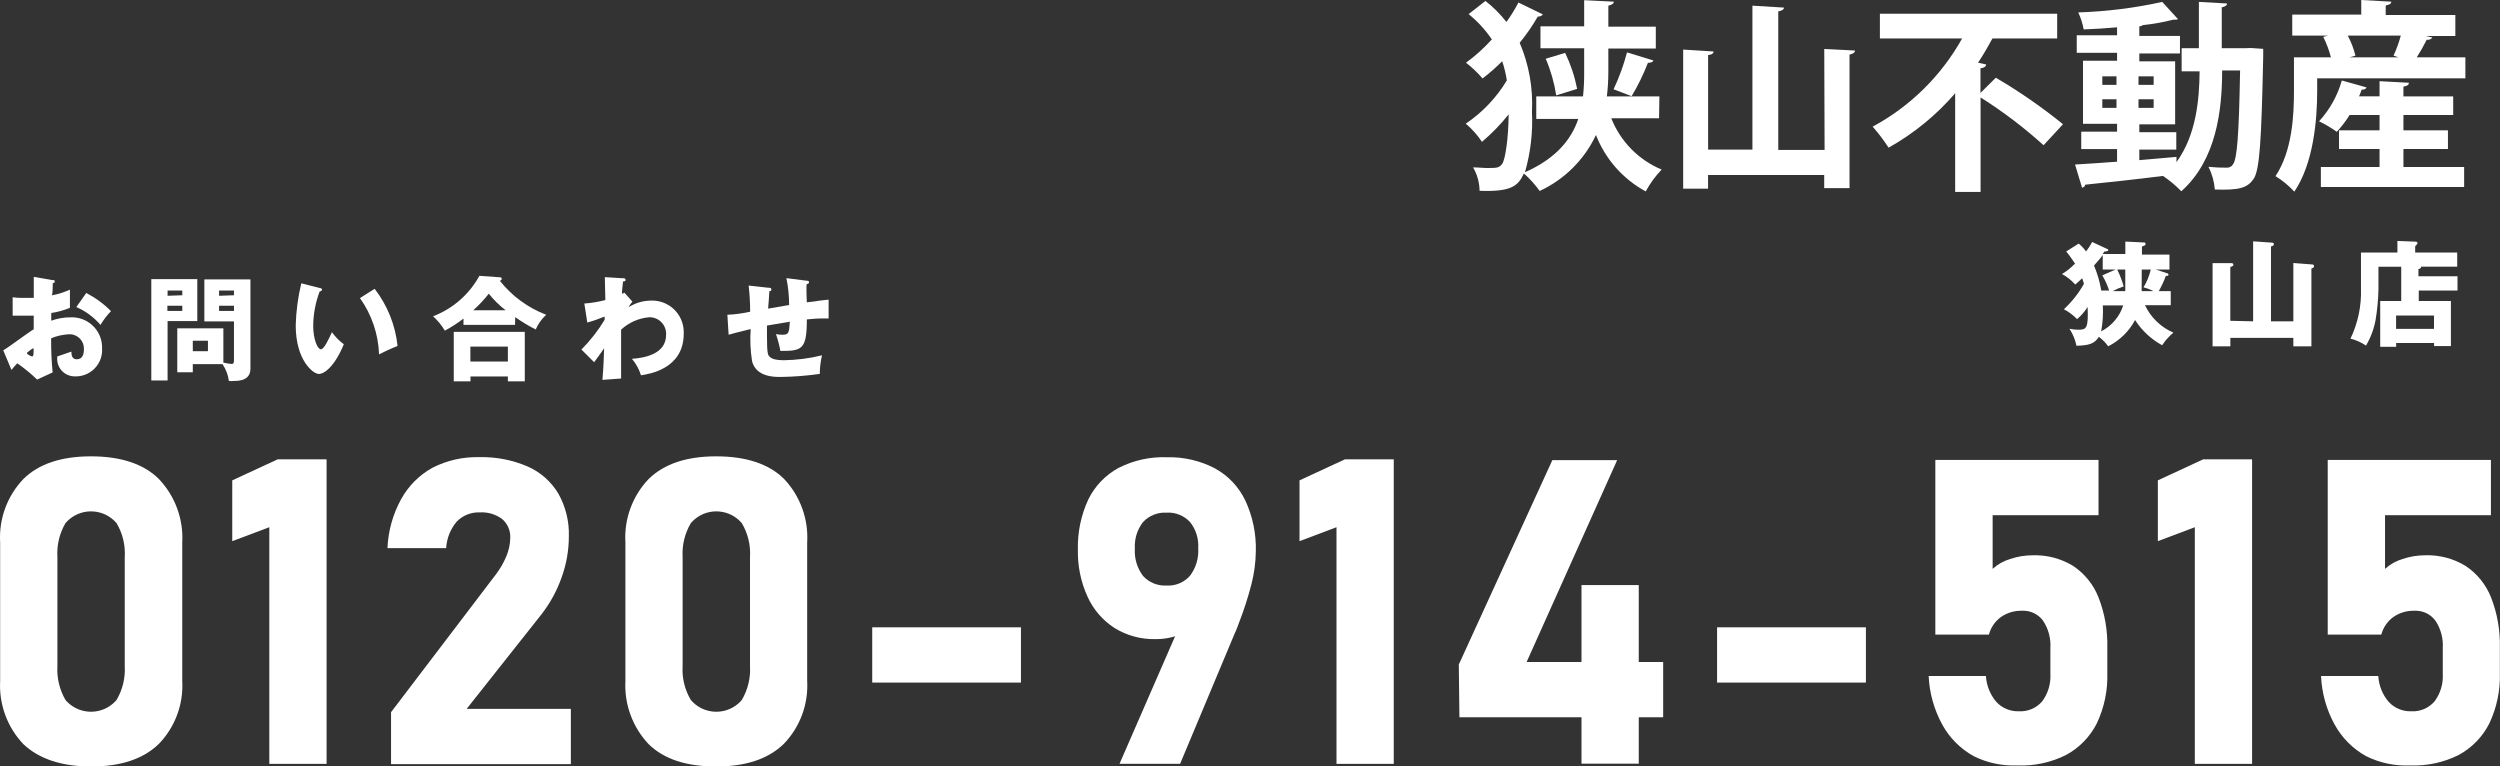 <?xml version="1.0" encoding="UTF-8"?><svg id="_レイヤー_2" xmlns="http://www.w3.org/2000/svg" viewBox="0 0 523.46 160.49"><rect x="0" y="0" width="523.46" height="160.49" fill="#333333" stroke="none"/><defs><style>.cls-1{fill:#fff;}</style></defs><g id="_レイヤー_1-2"><g><path class="cls-1" d="M347.38,24.76h-10.01c1.93,4.86,5.73,8.74,10.56,10.75-1.32,1.36-2.44,2.9-3.34,4.57-4.76-2.58-8.46-6.76-10.42-11.81-2.43,5.17-6.61,9.32-11.79,11.72-.96-1.35-2.06-2.58-3.3-3.67-1.19,2.57-2.55,3.89-9.28,3.63-.02-1.73-.49-3.41-1.36-4.9,1.1,0,2.05,.13,2.79,.13,2.2,0,2.68,0,3.32-.9s1.3-5.34,1.34-10.34c-1.66,2.1-3.54,4.03-5.59,5.76-.94-1.42-2.08-2.7-3.39-3.8,3.49-2.36,6.43-5.45,8.6-9.06-.21-1.37-.53-2.71-.97-4.02-1.29,1.29-2.66,2.5-4.11,3.61-1.04-1.21-2.21-2.32-3.47-3.3,1.97-1.43,3.78-3.07,5.41-4.88-1.35-2-2.99-3.78-4.86-5.3l3.52-2.75c1.64,1.28,3.11,2.76,4.4,4.4,.93-1.29,1.77-2.65,2.51-4.07l5.12,2.49c-.25,.32-.65,.49-1.06,.44-1.11,1.93-2.39,3.77-3.8,5.5,1.95,4.57,2.83,9.53,2.57,14.49,.21,4.26-.29,8.53-1.47,12.62,6.6-2.92,9.74-6.95,11.17-11.17h-8.8v-4.71h9.79c.18-1.72,.26-3.46,.24-5.19v-4.9h-9.15V5.52h9.15V.04l6.2,.31c0,.42-.4,.66-1.14,.84V5.59h9.94v4.57h-9.94v4.93c0,1.71-.1,3.41-.31,5.1h11l-.07,4.57Zm-21.53-4.79c-.41-2.64-1.15-5.22-2.2-7.67l4.07-1.23c1.15,2.4,1.99,4.93,2.51,7.54l-4.38,1.36Zm20.34-7.3c-.13,.35-.55,.48-1.14,.48-.94,2.42-2.08,4.76-3.41,6.99l-3.78-1.45c1.17-2.48,2.11-5.07,2.81-7.72l5.52,1.69Z"/><path class="cls-1" d="M381.96,10.25l6.44,.33c0,.42-.37,.68-1.14,.86v27.95h-5.3v-2.75h-24.32v2.86h-5.21V10.38l6.36,.4c0,.37-.33,.68-1.14,.75V31.32h9.28V1.19l6.6,.4c0,.37-.37,.66-1.19,.79V31.4h9.7l-.07-21.16Z"/><path class="cls-1" d="M414.68,19.46l3.21-3.19c4.93,2.89,9.63,6.15,14.07,9.74l-4.07,4.4c-4.1-3.71-8.51-7.06-13.19-10.01v19.79h-5.32V19.53c-3.95,4.58-8.67,8.44-13.94,11.39-1-1.55-2.12-3.02-3.34-4.4,7.88-4.24,14.38-10.65,18.74-18.47h-17.22V2.88h37.12v5.17h-13.55c-.9,1.67-1.91,3.39-3.01,5.08l1.69,.37c0,.37-.42,.73-1.19,.81v5.15Z"/><path class="cls-1" d="M471.24,10.05l2.64,.18v1.56c-.37,17.59-.73,23.82-2.02,25.69s-3.01,2.38-8.11,2.2c-.13-1.66-.58-3.27-1.34-4.75,1.26,.13,2.53,.19,3.8,.18,.56,.04,1.09-.24,1.36-.73,.84-1.14,1.23-6.09,1.47-19.62h-3.76c0,8.31-1.19,18.74-8.55,25.29-1.16-1.2-2.45-2.27-3.83-3.21h0c-6.11,.77-12.16,1.41-16.27,1.83-.07,.33-.34,.59-.68,.64l-1.47-4.86c2.33-.13,5.32-.33,8.8-.59v-2.64h-7.5v-3.65h7.5v-1.65h-7.13V12.71h7.13v-1.65h-8.44v-3.67h8.44v-1.67c-2.38,.22-4.75,.35-6.99,.44-.22-1.23-.61-2.43-1.14-3.56,5.92-.19,11.81-.92,17.59-2.2l3.3,3.61c-.17,.08-.36,.12-.55,.11-.14,.02-.28,.02-.42,0-2.1,.53-4.23,.91-6.38,1.14-.22,.15-.48,.25-.75,.26v2h8.51v3.67h-8.51v1.65h7.5v13.19h-7.5v1.65h7.74v3.65h-7.74v2.2l7.78-.68v1.1c4.16-5.72,4.79-13.19,4.84-19.02h-3.76v-4.84h3.61V.4l5.89,.33c0,.42-.35,.64-1.1,.81V10.09h4.99l1.06-.04Zm-31.05,5.94v1.78h2.97v-1.78h-2.97Zm0,6.6h2.97v-1.8h-2.97v1.8Zm10.75-6.6h-3.17v1.78h3.17v-1.78Zm0,6.6v-1.8h-3.17v1.8h3.17Z"/><path class="cls-1" d="M509.31,7.85c-.27,.38-.73,.56-1.19,.46-.63,1.27-1.33,2.5-2.09,3.69h10.18v4.4h-31.03v2.64c0,6-.75,15.15-4.79,21.09-1.16-1.26-2.48-2.35-3.94-3.25,3.52-5.26,3.87-12.75,3.87-17.88v-6.99h7.74c-.38-1.48-.92-2.92-1.61-4.29l.97-.26h-7.46V3.06h14.45V0l6.29,.35c0,.42-.4,.66-1.17,.79V3.14h14.58V7.54h-6.18l1.36,.31Zm-6.07,23.35v3.76h12.71v4.2h-30v-4.2h12.29v-3.76h-8.49v-3.91h8.49v-3.21h-6.27c-.78,1.25-1.68,2.43-2.68,3.52-1.17-.84-2.42-1.58-3.72-2.2,2.24-2.44,3.87-5.37,4.77-8.55l5.17,1.45c-.11,.33-.51,.51-1.01,.46-.18,.46-.33,.92-.55,1.41h4.29v-3.17l6.14,.33c0,.44-.33,.68-1.14,.81v2.05h10.42v3.89h-10.42v3.21h9.32v3.91h-9.32Zm-2.07-19.55c.62-1.36,1.13-2.76,1.52-4.2h-11.11c.71,1.33,1.25,2.74,1.61,4.2l-1.21,.35h10.2l-1.01-.35Z"/><path class="cls-1" d="M445,50.58l3.67,.18c.48,0,.57,0,.57,.33s-.35,.37-.75,.53v1.69h5.76v3.12h-2.88l2.33,.77c.15,0,.35,.13,.35,.33s-.18,.24-.57,.26c-.4,1.1-.89,2.16-1.47,3.17h2.51v2.95h-5.39c1.21,2.57,3.33,4.61,5.94,5.74-.91,.76-1.7,1.65-2.35,2.64-2.3-1.26-4.25-3.07-5.67-5.28-1.26,2.37-3.23,4.29-5.63,5.5-.54-.76-1.2-1.43-1.96-1.98-.95,1.5-2.07,1.78-4.68,1.87-.26-1.27-.76-2.48-1.47-3.56,.59,.12,1.2,.19,1.8,.2,1.72,0,2.2-.18,2-4.77-.6,.96-1.34,1.82-2.2,2.55-.81-.83-1.74-1.53-2.77-2.07,1.67-1.54,3.09-3.34,4.2-5.32-.1-.39-.23-.78-.37-1.17-.53,.51-.97,.92-1.45,1.32-.79-.89-1.72-1.64-2.77-2.2,1-.61,1.92-1.35,2.73-2.2-1.17-1.65-1.21-1.76-1.85-2.53l2.62-1.65c.58,.49,1.09,1.04,1.54,1.65,.48-.62,.91-1.28,1.28-1.98l3.12,1.45c.15,0,.26,.15,.26,.29s-.62,.29-.84,.26l-.33,.51h4.73v-2.59Zm-2.02,5.85h-2.7v-3.03c-.26,.37-.73,.99-1.83,2.2,.71,1.68,1.22,3.43,1.52,5.23h1.65c-.36-1.11-.84-2.17-1.43-3.17l2.79-1.23Zm-2.68,7.52c.1,1.82-.02,3.64-.35,5.43,2.2-1.12,3.86-3.08,4.62-5.43h-4.27Zm3.01-7.52c.56,1.14,1.01,2.32,1.36,3.54-.8,.26-1.57,.59-2.31,.99h2.64v-4.53h-1.69Zm5.12,3.91c.01,.21,.01,.41,0,.62h2.46c-.65-.35-1.35-.61-2.07-.79,.7-1.16,1.21-2.42,1.52-3.74h-1.89l-.02,3.91Z"/><path class="cls-1" d="M471.77,67.29v-16.76l3.74,.26c.33,0,.59,0,.59,.33s-.15,.33-.59,.48v15.68h4.68v-12.21l3.78,.29c.2,0,.53,0,.53,.33s0,.29-.53,.55v16.27h-3.78v-1.76h-13.19v1.76h-3.72v-17.42h3.8c.22,0,.55,0,.55,.31s-.13,.31-.64,.53v11.24l4.77,.11Z"/><path class="cls-1" d="M514.56,57.86v2.97h-8.11v2.2h6.73v9.43h-3.52v-.64h-7.94v.79h-3.34v-9.59h4.4v-7.17h-4.77v4.68c-.04,2.14-.24,4.28-.59,6.4-.34,1.92-1.03,3.76-2.02,5.43-.99-.68-2.09-1.17-3.25-1.45,1.58-3.29,2.34-6.93,2.2-10.58v-7.46h7.63v-2.42l3.85,.15s.35,0,.35,.31c0,.11-.06,.22-.15,.29-.09,.13-.2,.24-.33,.33v1.34h8.8v2.97h-7.57c0,.2,0,.37-.55,.51v1.5h8.2Zm-12.86,11h7.94v-2.79h-7.94v2.79Z"/><path class="cls-1" d="M10.96,58.63c.31,0,.51,0,.51,.31s-.26,.33-.42,.37c0,.73,0,1.56-.15,2.53,1.29-.25,2.54-.65,3.74-1.19v2.53c-.02,.42-.02,.85,0,1.28-1.26,.51-2.57,.87-3.91,1.08v1.61c1.3-.47,2.67-.71,4.05-.7,3.48-.16,6.43,2.54,6.59,6.02,0,.14,0,.28,0,.43,.22,3.04-2.07,5.68-5.11,5.9-.18,.01-.36,.02-.54,.01-2.03,.04-3.71-1.56-3.75-3.59,0-.2,0-.39,.03-.59,.48-.18,2.64-.88,2.95-1.01,0,.48,0,1.61,1.12,1.61s1.5-.9,1.5-2.09c.09-1.65-1.18-3.06-2.83-3.15-.11,0-.23,0-.34,0-1.27,.07-2.52,.35-3.69,.84-.03,2.39,.08,4.77,.31,7.15l-3.25,1.5c-1.29-1.25-2.68-2.39-4.16-3.41-.59,.64-.88,.97-1.21,1.39l-1.72-4.11c1.08-.59,5.41-3.87,6.38-4.4v-2.86H2.65v-3.85c.63,.1,1.26,.14,1.89,.13h2.53v-4.4l3.89,.68Zm-5.32,15.39c.3,.29,.67,.5,1.08,.62,.35,0,.33-.84,.31-1.74-.29,.09-.79,.44-1.39,.97v.15Zm12.43-12.67c1.91,.99,3.66,2.27,5.17,3.8-.84,.87-1.58,1.84-2.2,2.88-1.38-1.61-3.11-2.89-5.06-3.74l2.09-2.95Z"/><path class="cls-1" d="M41.31,58.43v8.8h-6.22v12.43h-3.41v-21.22h9.63Zm-3.14,3.39v-.99h-3.08v1.1l3.08-.11Zm-3.12,2.2v1.08h3.12v-1.08h-3.12Zm5.32,13.92h-3.25v-9.19h9.65v7.17c.57,.14,1.15,.23,1.74,.29,.26,0,.48-.13,.48-.64v-8.27h-6.2v-8.8h9.65v18.69c0,2.53-2.51,2.57-3.41,2.57-.36,.05-.73,.05-1.1,0-.17-1.26-.63-2.47-1.34-3.52h-6.22v1.69Zm3.17-4.4v-2.2h-3.17v2.2h3.17Zm5.45-11.72v-.99h-3.12v1.1l3.12-.11Zm-3.12,2.2v1.08h3.12v-1.08h-3.12Z"/><path class="cls-1" d="M66.95,60.3c.22,0,.48,.15,.48,.35s-.29,.35-.51,.4c-.86,2.29-1.31,4.7-1.34,7.15,0,2.9,.92,4.93,1.61,4.93s1.67-2.2,2.31-3.58c.69,.97,1.53,1.82,2.49,2.53-1.89,4.6-4.05,6.22-5.23,6.22s-4.84-2.84-4.84-10.18c.08-2.96,.47-5.91,1.17-8.8l3.87,.99Zm11.5,.18c2.68,3.47,4.34,7.61,4.79,11.96-1.41,.55-3.08,1.34-3.87,1.76-.15-4.24-1.54-8.33-4-11.79l3.08-1.94Z"/><path class="cls-1" d="M107.83,68.02h-10.78v-1.32c-1.23,.96-2.54,1.8-3.91,2.53-.67-1.12-1.5-2.13-2.46-3.01,4.14-1.58,7.57-4.58,9.7-8.47l4.29,.31c.11,0,.37,0,.37,.29s0,.24-.37,.46c2.54,3.19,5.89,5.65,9.7,7.1-.95,.85-1.7,1.91-2.2,3.08-1.49-.75-2.93-1.62-4.29-2.59l-.04,1.63Zm-9.32,10.8v1.03h-3.5v-10.36h14.87v10.36h-3.54v-1.03h-7.83Zm7.83-3.12v-3.12h-7.85v3.12h7.85Zm-.46-10.73c-1.31-1.01-2.5-2.18-3.54-3.47-.98,1.25-2.07,2.41-3.25,3.47h6.8Z"/><path class="cls-1" d="M132.42,63.16c-.32,.35-.6,.74-.81,1.17,1.42-.91,3.08-1.39,4.77-1.39,3.64-.1,6.68,2.77,6.78,6.41,0,.18,0,.36,0,.54,0,7.37-7.3,8.44-8.95,8.69-.39-1.27-1.04-2.44-1.89-3.45,2.59-.18,7.15-.97,7.15-5.01,.12-1.92-1.33-3.57-3.25-3.69-.11,0-.23,0-.34,0-2.18,.2-4.22,1.11-5.83,2.59v10.23l-3.91,.29c.26-2.97,.33-5.85,.35-6.6-.68,.97-1.91,2.7-2.09,2.9l-2.66-2.66c1.86-1.87,3.5-3.96,4.86-6.22v-.68c-1.18,.49-2.39,.91-3.63,1.25l-.62-3.98c1.49-.1,2.96-.35,4.4-.73,0-.77-.11-4.09-.11-4.79l3.61,.22c.46,0,.73,0,.73,.35s-.22,.29-.53,.33c-.18,1.43-.2,2.02-.22,2.59l.51-.24,1.69,1.89Z"/><path class="cls-1" d="M168.84,58.78c.33,0,.55,0,.55,.33s-.29,.33-.46,.37,0,3.5,0,3.83c2.95-.42,3.74-.48,4.57-.57v3.94h-1.39c-1.12,0-2.2,.11-3.17,.2,0,6.38-1.06,6.6-5.54,6.6-.22-1.19-.53-2.37-.92-3.52,.44,.08,.88,.13,1.32,.13,1.34,0,1.43-.35,1.58-2.73l-4.79,.81v2.2c0,3.78,.2,4.02,.64,4.4s1.23,.66,2.88,.66c2.7-.04,5.38-.39,8-1.03-.3,1.28-.45,2.58-.46,3.89-2.72,.39-5.46,.6-8.2,.64-1.39,0-5.1,0-5.98-3.28-.35-2.23-.45-4.5-.29-6.75-2.86,.7-3.67,.92-4.62,1.19l-.26-4.18c1.61-.07,3.2-.29,4.77-.64,0-1.83-.11-3.66-.31-5.48l4.11,.46c.35,0,.64,0,.64,.37s-.26,.33-.42,.35c0,.59-.22,3.12-.26,3.65l4.4-.75c0-1.89-.19-3.78-.57-5.63l4.18,.53Z"/><path class="cls-1" d="M4.89,155.81c-3.36-3.54-5.12-8.32-4.86-13.19v-29.01c-.3-4.93,1.47-9.76,4.88-13.33,3.23-3.17,7.96-4.73,14.14-4.73s11,1.56,14.18,4.71c3.42,3.57,5.21,8.41,4.93,13.35v28.94c.28,4.89-1.49,9.67-4.88,13.19-3.25,3.17-7.98,4.75-14.16,4.75s-10.93-1.56-14.23-4.68Zm19.51-9.24c1.27-2.15,1.87-4.63,1.72-7.13v-22.78c.16-2.49-.44-4.98-1.72-7.13-2.53-2.95-6.97-3.29-9.92-.77-.27,.24-.53,.49-.77,.77-1.26,2.16-1.85,4.63-1.69,7.13v22.78c-.15,2.49,.44,4.97,1.69,7.13,2.53,2.95,6.97,3.29,9.92,.77,.27-.24,.53-.49,.77-.77Z"/><path class="cls-1" d="M68.38,159.94h-11.99v-49.55l-7.76,2.92v-12.73l9.5-4.4h10.25v63.75Z"/><path class="cls-1" d="M81.88,149.12l21.84-28.7c.94-1.21,1.72-2.54,2.31-3.96,.5-1.2,.78-2.48,.81-3.78h0c.09-1.51-.53-2.98-1.67-3.98-1.36-1.02-3.03-1.52-4.73-1.41-1.81-.07-3.56,.63-4.82,1.94-1.31,1.56-2.09,3.51-2.2,5.54h-12.29c.15-3.59,1.13-7.1,2.86-10.25,1.53-2.78,3.82-5.07,6.6-6.6,3.01-1.53,6.35-2.28,9.72-2.2,3.5-.09,6.97,.58,10.18,1.96,2.68,1.18,4.92,3.16,6.42,5.67,1.54,2.74,2.3,5.84,2.2,8.97h0c0,2.93-.52,5.84-1.52,8.6-.98,2.78-2.41,5.39-4.22,7.72l-15.66,19.79h21.82v11.57h-37.65v-10.89Z"/><path class="cls-1" d="M135.81,155.81c-3.35-3.55-5.11-8.32-4.86-13.19v-29.01c-.3-4.93,1.47-9.76,4.88-13.33,3.25-3.17,7.96-4.73,14.14-4.73s11,1.56,14.18,4.71c3.4,3.58,5.16,8.42,4.86,13.35v28.94c.28,4.89-1.49,9.67-4.88,13.19-3.25,3.17-7.96,4.75-14.16,4.75s-10.93-1.5-14.16-4.68Zm19.51-9.24c1.27-2.15,1.87-4.63,1.72-7.13v-22.78c.16-2.49-.44-4.98-1.72-7.13-2.52-2.95-6.95-3.29-9.89-.78-.28,.24-.54,.5-.78,.78-1.27,2.15-1.87,4.63-1.72,7.13v22.78c-.16,2.49,.44,4.98,1.72,7.13,2.52,2.95,6.95,3.29,9.89,.78,.28-.24,.54-.5,.78-.78Z"/><path class="cls-1" d="M213.77,131.35v11.57h-31.14v-11.57h31.14Z"/><path class="cls-1" d="M248.16,128.34l2.2,1.56c-.72,1.34-1.89,2.39-3.3,2.97-1.67,.66-3.44,.98-5.23,.95-2.99,.05-5.93-.76-8.47-2.33-2.49-1.61-4.46-3.9-5.67-6.6-1.39-3.07-2.07-6.42-2-9.79h0c-.09-3.64,.66-7.25,2.2-10.56,1.39-2.81,3.62-5.12,6.38-6.6,3.12-1.57,6.58-2.33,10.07-2.2,3.49-.09,6.95,.71,10.05,2.33,2.77,1.52,5,3.87,6.36,6.73,1.55,3.33,2.3,6.97,2.2,10.64h0c-.03,2.32-.34,4.64-.92,6.88-.7,2.71-1.55,5.38-2.57,7.98l-.46,1.23c-.15,.42-.33,.81-.51,1.19l-11.39,27.2h-12.69l13.77-31.6Zm.99-7.76c1.25-1.65,1.87-3.69,1.74-5.76h0c.14-2-.48-3.98-1.74-5.54-1.26-1.34-3.05-2.05-4.88-1.94-1.85-.11-3.65,.61-4.93,1.96-1.23,1.58-1.84,3.56-1.72,5.56h0c-.13,2.06,.47,4.09,1.72,5.74,1.25,1.38,3.07,2.11,4.93,2,1.85,.11,3.65-.64,4.88-2.02Z"/><path class="cls-1" d="M291.83,159.94h-11.99v-49.55l-7.74,2.92v-12.73l9.5-4.4h10.23v63.75Z"/><path class="cls-1" d="M305.45,139.14l19.59-42.8h13.57l-18.96,42.27h28.59v11.57h-42.66l-.13-11.04Zm25.69-16.63h11.99v37.39h-11.99v-37.39Z"/><path class="cls-1" d="M390.69,131.35v11.57h-31.16v-11.57h31.16Z"/><path class="cls-1" d="M413.29,158.34c-2.78-1.53-5.07-3.82-6.6-6.6-1.72-3.14-2.7-6.63-2.86-10.2h11.99c.12,2.01,.89,3.92,2.2,5.45,1.21,1.29,2.92,2,4.68,1.94,1.86,.11,3.66-.65,4.88-2.05,1.25-1.67,1.87-3.74,1.74-5.83v-5.34c.13-2.05-.42-4.08-1.56-5.78-1.03-1.37-2.68-2.14-4.4-2.05-1.57-.04-3.11,.42-4.4,1.32-1.24,.9-2.12,2.2-2.51,3.67h-11.22v-36.57h34.17v11.57h-22.17v11.24c1.06-.96,2.32-1.67,3.69-2.07,1.5-.51,3.08-.77,4.66-.77,2.98-.11,5.92,.66,8.47,2.2,2.41,1.6,4.28,3.9,5.34,6.6,1.31,3.35,1.94,6.93,1.85,10.53v5.34c.11,3.64-.65,7.25-2.2,10.53-1.42,2.8-3.66,5.1-6.42,6.6-3.15,1.58-6.64,2.34-10.16,2.2-3.18,.14-6.34-.52-9.19-1.94Z"/><path class="cls-1" d="M471.55,159.94h-11.99v-49.55l-7.74,2.92v-12.73l9.48-4.4h10.25v63.75Z"/><path class="cls-1" d="M495.45,158.34c-2.78-1.53-5.06-3.82-6.6-6.6-1.73-3.13-2.71-6.63-2.86-10.2h11.99c.11,2.01,.88,3.93,2.2,5.45,1.21,1.29,2.92,2,4.68,1.94,1.86,.11,3.66-.65,4.88-2.05,1.25-1.67,1.87-3.74,1.74-5.83v-5.34c.13-2.05-.42-4.08-1.56-5.78-1.03-1.37-2.68-2.14-4.4-2.05-1.57-.04-3.11,.42-4.4,1.32-1.24,.9-2.12,2.2-2.51,3.67h-11.22v-36.57h34.17v11.57h-22.17v11.24c1.06-.96,2.32-1.66,3.69-2.07,1.5-.51,3.08-.77,4.66-.77,2.98-.11,5.92,.65,8.47,2.2,2.43,1.59,4.3,3.9,5.37,6.6,1.31,3.35,1.94,6.93,1.85,10.53v5.34c.11,3.64-.65,7.25-2.2,10.53-1.41,2.8-3.64,5.1-6.4,6.6-3.15,1.58-6.64,2.34-10.16,2.2-3.19,.15-6.37-.52-9.24-1.94Z"/></g></g></svg>